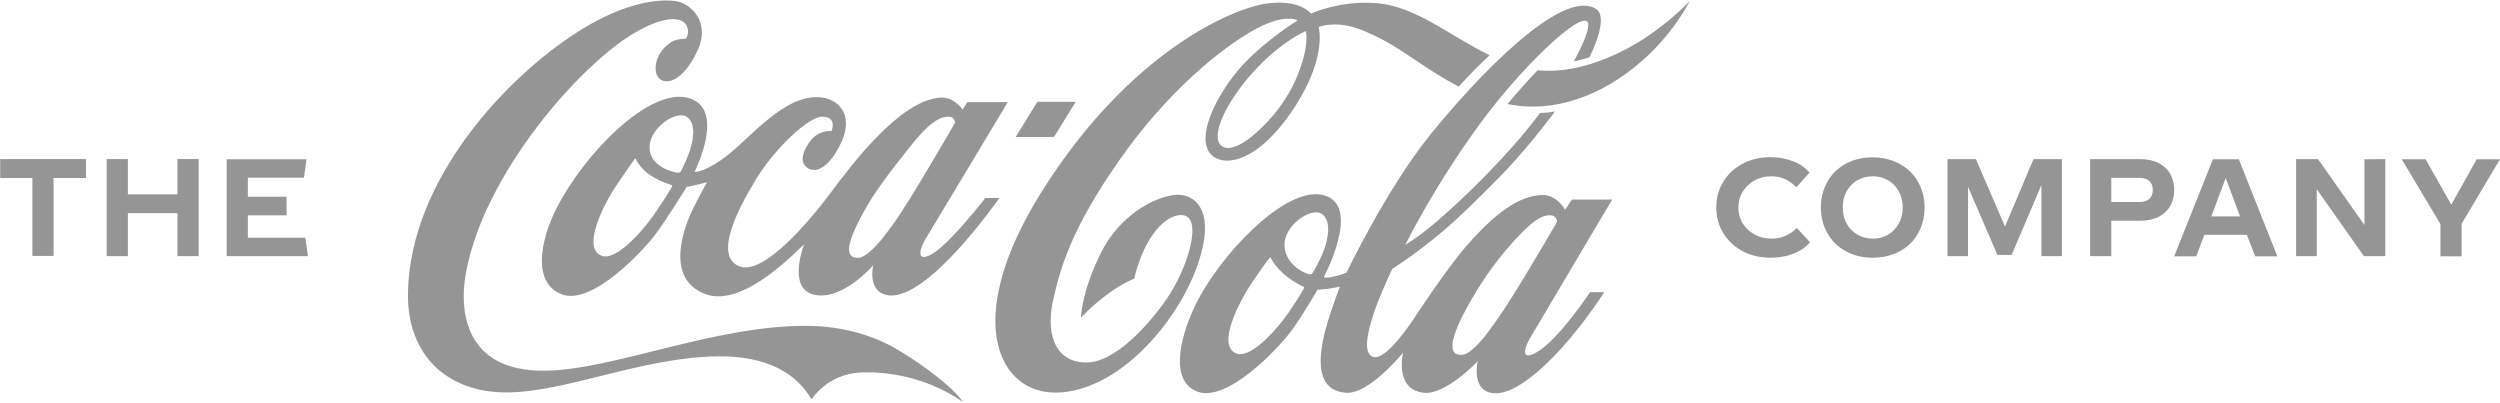 <svg xmlns="http://www.w3.org/2000/svg" fill="none" viewBox="0 0 298 48" height="48" width="298">
<path fill="#959595" d="M155.661 3.701C155.661 3.701 152.8 4.85 149.459 8.504C146.118 12.178 144.198 16.313 145.617 17.398C146.16 17.816 147.434 17.879 149.752 15.812C151.547 14.204 153.385 12.074 154.638 9.047C156.141 5.413 155.661 3.743 155.661 3.701ZM173.889 10.32C170.193 8.42 167.479 6.102 164.681 4.662C161.987 3.284 160.254 2.699 158.083 2.991C157.728 3.033 157.185 3.221 157.185 3.221C157.185 3.221 158.312 7.042 153.865 13.452C149.355 19.946 145.283 19.904 144.114 18.108C142.903 16.229 144.469 12.387 147.1 8.963C149.856 5.393 154.679 2.428 154.679 2.428C154.679 2.428 153.134 1.488 149.355 3.639C145.68 5.727 139.312 10.696 133.444 19.069C127.577 27.442 126.387 32.056 125.552 35.69C124.696 39.323 125.468 43.206 129.498 43.206C133.528 43.206 138.205 37.068 139.52 34.938C141.984 30.971 143.571 24.874 140.23 25.709C138.581 26.126 137.244 27.943 136.409 29.697C135.553 31.493 135.198 33.226 135.198 33.226C135.198 33.226 133.799 33.727 131.941 35.126C130.062 36.525 128.851 37.861 128.851 37.861C128.851 37.861 128.872 34.959 131.168 30.261C133.465 25.563 137.725 23.433 140.126 23.224C142.297 23.057 145.116 24.895 142.715 31.68C140.335 38.467 133.277 46.693 125.886 46.798C119.058 46.902 114.59 38.174 124.09 22.974C134.614 6.144 146.954 0.987 150.963 0.423C154.972 -0.141 156.266 1.613 156.266 1.613C156.266 1.613 159.628 0.068 163.887 0.36C168.773 0.695 172.574 4.161 177.564 6.583C176.248 7.794 174.996 9.088 173.889 10.32ZM195.876 4.662C192.493 6.833 187.795 8.817 183.285 8.378C182.137 9.569 180.926 10.926 179.694 12.408C187.524 13.953 194.372 9.109 198.005 4.996C200.281 2.428 201.409 0.131 201.409 0.131C201.409 0.131 199.237 2.49 195.876 4.662ZM185.456 26.69C185.561 26.523 185.603 26.356 185.603 26.356C185.603 26.356 185.519 25.709 184.893 25.667C184.141 25.625 183.139 25.771 180.466 28.715C177.814 31.66 176.207 34.207 174.808 36.754C173.283 39.531 172.657 41.619 173.534 42.162C173.785 42.308 174.16 42.329 174.453 42.267C175.037 42.12 175.726 41.578 176.75 40.388C177.23 39.824 177.752 39.051 178.399 38.174C180.153 35.773 184.58 28.214 185.456 26.69ZM157.79 29.885C158.229 28.715 158.793 26.44 157.623 25.542C156.35 24.581 153.134 26.815 153.113 29.112C153.092 31.451 155.389 32.516 155.932 32.662C156.245 32.745 156.35 32.724 156.496 32.474C156.6 32.328 157.331 31.054 157.79 29.885ZM155.347 34.165C155.264 34.144 154.22 33.664 153.134 32.745C152.048 31.848 151.506 30.803 151.464 30.72C151.422 30.637 151.38 30.699 151.318 30.762C151.276 30.824 151.067 30.991 149.355 33.518C147.622 36.044 144.991 41.244 147.392 42.141C148.916 42.705 151.464 40.032 152.863 38.258C154.157 36.608 155.368 34.499 155.431 34.353C155.494 34.228 155.431 34.186 155.347 34.165ZM182.45 40.179C181.802 41.223 181.072 43.206 183.201 41.974C185.811 40.471 189.528 34.833 189.528 34.833H191.219C191.219 34.833 189.006 38.341 186.104 41.536C183.452 44.459 180.236 47.132 177.961 46.86C175.309 46.547 176.144 43.06 176.144 43.06C176.144 43.06 172.323 47.111 169.713 46.819C166.163 46.422 167.249 42.037 167.249 42.037C167.249 42.037 163.24 46.965 160.505 46.819C156.224 46.568 157.289 41.348 158.479 37.673C159.127 35.71 159.711 34.165 159.711 34.165C159.711 34.165 159.294 34.27 158.375 34.416C157.895 34.478 157.039 34.541 157.039 34.541C157.039 34.541 155.243 37.694 153.823 39.573C152.403 41.473 146.327 47.988 142.757 46.693C139.458 45.482 140.544 40.429 142.464 36.42C145.262 30.574 153.155 22.138 157.707 23.245C162.426 24.393 157.811 32.996 157.811 32.996C157.811 32.996 157.811 33.038 157.853 33.059C157.957 33.1 158.187 33.121 158.772 33.017C159.67 32.85 160.505 32.495 160.505 32.495C160.505 32.495 165.245 22.556 170.486 16.062C175.726 9.569 186.187 -1.623 190.28 1.091C191.282 1.759 190.823 4.056 189.465 6.833C188.86 7.021 188.254 7.188 187.607 7.313C188.505 5.664 189.111 4.286 189.298 3.325C189.925 -0.036 182.074 7.042 176.478 14.663C170.882 22.285 167.521 29.175 167.521 29.175C167.521 29.175 168.648 28.528 170.402 27.108C172.239 25.625 174.766 23.308 177.522 20.468C179.38 18.547 181.552 16.167 183.577 13.473C184.183 13.452 184.788 13.39 185.352 13.285C183.076 16.334 180.696 19.132 178.67 21.178C176.436 23.433 174.014 25.876 171.905 27.63C168.565 30.449 165.975 32.035 165.975 32.035C165.975 32.035 161.069 41.912 163.741 42.559C165.307 42.935 168.397 38.174 168.397 38.174C168.397 38.174 172.427 32.015 174.87 29.238C178.19 25.458 181.051 23.287 183.911 23.245C185.582 23.224 186.563 24.999 186.563 24.999L187.357 23.788H192.18C192.159 23.767 183.16 39.03 182.45 40.179ZM195.876 4.662C192.493 6.833 187.795 8.817 183.285 8.378C182.137 9.569 180.926 10.926 179.694 12.408C187.524 13.953 194.372 9.109 198.005 4.996C200.281 2.428 201.409 0.131 201.409 0.131C201.409 0.131 199.237 2.49 195.876 4.662ZM128.224 12.137H123.652L121.062 16.334H125.635L128.224 12.137ZM106.53 26.628C108.472 23.955 113.859 14.601 113.859 14.601C113.859 14.601 113.775 13.932 113.149 13.912C112.397 13.87 111.165 14.12 108.701 17.211C106.238 20.301 104.317 22.744 102.918 25.312C101.393 28.089 100.725 30.073 101.602 30.595C101.853 30.741 102.229 30.762 102.521 30.699C103.085 30.553 103.836 29.989 104.86 28.799C105.34 28.256 105.883 27.505 106.53 26.628ZM81.933 13.974C80.659 13.014 77.444 15.248 77.423 17.545C77.402 19.883 80.326 20.551 80.722 20.572C80.722 20.572 81.056 20.656 81.182 20.384C81.265 20.217 81.662 19.466 82.1 18.317C82.539 17.148 83.103 14.872 81.933 13.974ZM80.033 22.055C79.95 22.013 78.739 21.679 77.548 20.906C76.358 20.155 75.815 19.027 75.774 18.944C75.732 18.86 75.669 18.923 75.627 18.985C75.586 19.048 75.314 19.382 73.602 21.909C71.869 24.435 69.322 29.613 71.723 30.49C73.247 31.054 75.815 28.361 77.214 26.586C78.509 24.936 80.033 22.389 80.117 22.243C80.158 22.117 80.096 22.076 80.033 22.055ZM117.45 23.6H119.121C119.121 23.6 110.706 35.752 105.945 35.209C103.294 34.896 104.087 31.618 104.087 31.618C104.087 31.618 100.349 35.982 96.946 35.105C93.835 34.311 95.839 29.154 95.839 29.154C95.484 29.3 88.761 36.859 84.042 35.042C79.094 33.142 81.662 26.795 82.601 24.895C83.395 23.287 84.272 21.721 84.272 21.721C84.272 21.721 83.52 21.93 83.04 22.034C82.56 22.138 81.85 22.285 81.85 22.285C81.85 22.285 79.511 26.085 78.091 27.985C76.671 29.885 70.595 36.399 67.025 35.105C63.454 33.81 64.331 28.799 66.336 24.832C69.593 18.38 77.319 10.466 81.975 11.656C86.673 12.847 82.789 20.489 82.789 20.489C82.789 20.489 83.729 20.614 85.963 19.069C89.2 16.877 93.459 10.947 98.073 11.636C100.245 11.97 102.25 14.183 99.493 18.401C98.616 19.758 97.134 20.969 95.986 19.779C95.276 19.048 95.902 17.67 96.633 16.751C97.677 15.436 99.118 15.624 99.118 15.624C99.118 15.624 99.869 13.87 97.948 13.912C96.382 13.953 92.415 17.607 90.16 21.303C88.093 24.686 84.982 30.47 88.114 31.743C90.974 32.892 96.445 26.419 98.971 23.036C101.498 19.654 107.261 11.949 112.084 11.636C113.754 11.531 114.736 13.056 114.736 13.056L115.3 12.178H120.123C120.123 12.178 111.019 27.358 110.309 28.507C109.745 29.405 109.015 31.43 111.061 30.302C113.191 29.112 117.45 23.6 117.45 23.6ZM114.819 47.946C111.165 45.378 106.718 44.25 102.667 44.396C98.575 44.563 96.737 47.612 96.737 47.612C94.9 44.396 91.246 42.413 85.608 42.475C76.504 42.58 67.463 46.777 60.322 46.777C53.453 46.777 48.462 42.455 48.63 34.812C48.922 21.387 60.281 9.297 68.758 3.868C73.623 0.736 77.716 -0.182 80.388 0.11C82.33 0.319 84.668 2.574 83.207 5.894C81.035 10.759 78.029 10.341 78.154 8.023C78.217 6.52 79.219 5.56 79.971 5.038C80.451 4.703 81.286 4.62 81.745 4.599C82.184 4.244 82.497 1.592 79.01 2.448C75.523 3.325 71.305 6.75 67.296 11.176C63.287 15.603 57.044 23.976 55.499 32.766C54.789 36.838 55.248 44.271 64.916 44.188C73.101 44.125 85.191 38.738 96.299 38.842C100.6 38.884 104.358 40.053 107.282 41.849C110.163 43.603 113.608 46.171 114.819 47.946Z"></path>
<path fill="#959595" d="M27.019 30.532H36.707L36.394 28.34H29.545V25.667H34.16V23.454H29.545V21.178H36.227L36.54 18.985H27.019V30.532ZM12.716 30.532H15.242V25.416H21.151V30.532H23.678V18.964H21.151V23.161H15.242V18.964H12.716V30.532ZM0 21.219H3.863V30.511H6.389V21.219H10.252V18.964H0.021V21.219H0Z"></path>
<path fill="#959595" d="M298 18.985H295.223L292.195 24.393L289.126 18.985H286.286L290.901 26.711V30.553H293.427V26.669L298 18.985ZM281.839 18.985V26.815L276.306 18.965H273.696V30.532H276.159V22.556L281.776 30.532H284.324V18.965L281.839 18.985ZM263.59 25.792L265.302 21.22L267.014 25.792H263.59ZM268.81 30.553H271.461L266.868 18.985H263.778L259.163 30.553H261.794L262.754 27.985H267.828L268.81 30.553ZM255.029 24.08H251.667V21.199H255.029C255.53 21.199 255.927 21.324 256.198 21.575C256.47 21.825 256.616 22.18 256.616 22.639C256.616 23.099 256.47 23.454 256.198 23.704C255.927 23.955 255.53 24.08 255.029 24.08ZM255.091 18.965H249.141V30.532H251.667V26.314H255.091C255.968 26.314 256.72 26.147 257.326 25.834C257.931 25.521 258.391 25.082 258.704 24.519C259.017 23.955 259.163 23.328 259.163 22.639C259.163 21.95 259.017 21.324 258.704 20.76C258.391 20.197 257.931 19.758 257.326 19.445C256.72 19.132 255.968 18.965 255.091 18.965ZM245.779 18.965H242.396L238.993 27.003L235.527 18.965H232.144V30.532H234.587V22.264L238.095 30.386H239.786L243.336 22.055V30.532H245.779V18.965ZM223.229 28.444C222.539 28.444 221.934 28.277 221.391 27.964C220.848 27.651 220.431 27.212 220.117 26.648C219.804 26.085 219.658 25.458 219.658 24.727C219.658 23.997 219.804 23.37 220.117 22.806C220.431 22.243 220.848 21.804 221.391 21.491C221.934 21.178 222.539 21.011 223.229 21.011C223.918 21.011 224.523 21.178 225.066 21.491C225.609 21.804 226.026 22.243 226.34 22.806C226.653 23.37 226.799 24.017 226.799 24.727C226.799 25.437 226.653 26.085 226.34 26.648C226.026 27.212 225.609 27.651 225.066 27.964C224.523 28.298 223.918 28.444 223.229 28.444ZM223.229 30.72C224.419 30.72 225.484 30.469 226.423 29.968C227.363 29.467 228.094 28.757 228.616 27.839C229.138 26.941 229.409 25.897 229.409 24.748C229.409 23.6 229.138 22.556 228.616 21.658C228.094 20.739 227.363 20.029 226.423 19.528C225.484 19.027 224.419 18.756 223.229 18.756C222.038 18.756 220.973 19.006 220.034 19.507C219.094 20.009 218.363 20.718 217.841 21.637C217.319 22.556 217.048 23.579 217.048 24.727C217.048 25.876 217.319 26.92 217.841 27.818C218.363 28.736 219.094 29.446 220.034 29.947C220.973 30.469 222.038 30.72 223.229 30.72ZM211.076 30.72C212.016 30.72 212.893 30.574 213.728 30.261C214.542 29.947 215.211 29.509 215.753 28.883L214.187 27.17C213.352 28.006 212.35 28.444 211.16 28.444C210.408 28.444 209.74 28.277 209.135 27.943C208.529 27.609 208.07 27.17 207.715 26.607C207.381 26.043 207.214 25.416 207.214 24.727C207.214 24.038 207.381 23.412 207.736 22.848C208.07 22.285 208.55 21.846 209.135 21.512C209.74 21.178 210.387 21.011 211.139 21.011C211.703 21.011 212.246 21.115 212.726 21.324C213.206 21.533 213.686 21.867 214.125 22.326L215.691 20.572C215.169 19.967 214.522 19.507 213.707 19.215C212.893 18.902 212.016 18.735 211.055 18.735C209.824 18.735 208.717 18.985 207.736 19.507C206.754 20.029 205.982 20.739 205.418 21.658C204.854 22.577 204.583 23.6 204.583 24.727C204.583 25.855 204.854 26.878 205.418 27.797C205.982 28.715 206.754 29.425 207.736 29.947C208.717 30.469 209.824 30.72 211.076 30.72Z"></path>
</svg>
